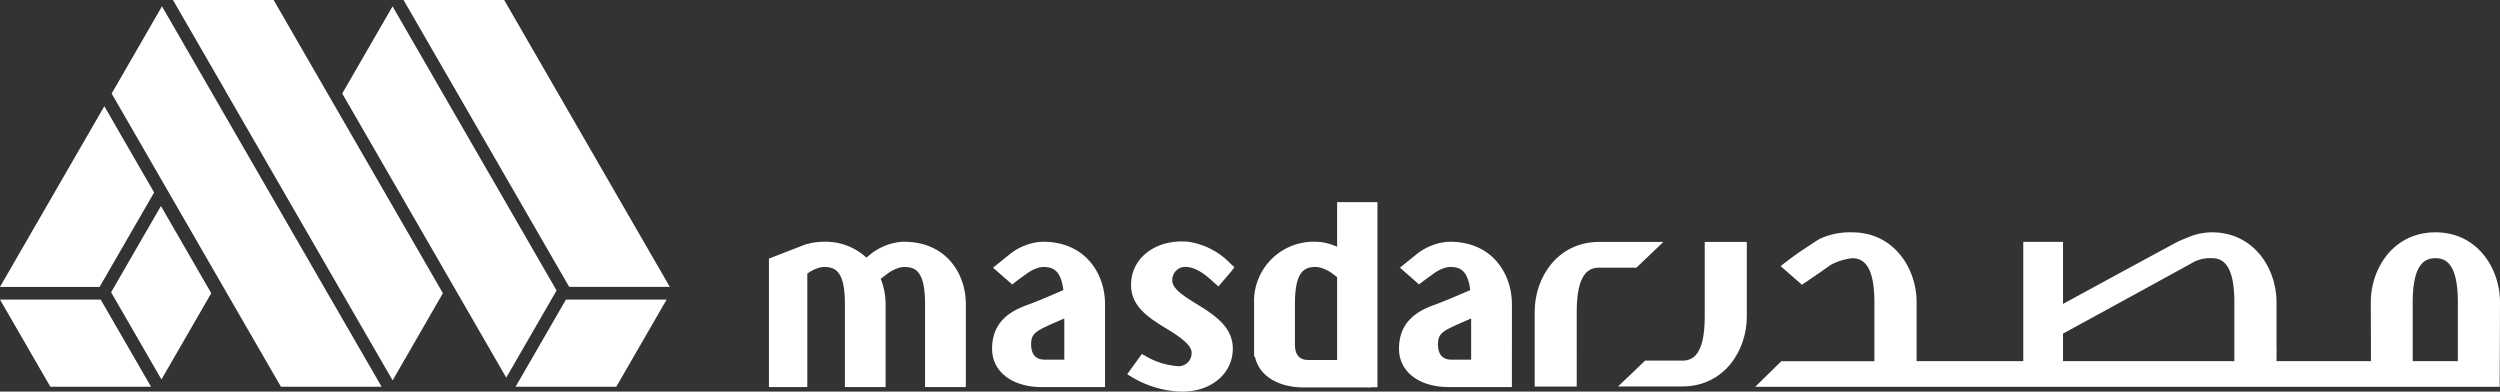 <svg xmlns="http://www.w3.org/2000/svg" width="293.876" height="46.036" viewBox="0 0 293.876 46.036"><rect x="0" y="0" width="293.876" height="46.036" fill="#333333" stroke="none"/><g id="Group_78" data-name="Group 78" transform="translate(-5.272 -67.933)"><g id="Group_51" data-name="Group 51" transform="translate(5.272 67.933)"><path id="Path_719" data-name="Path 719" d="M16.979,95.442l6.411-11.1-3.979-6.89L17.536,74.2,5.272,95.442Z" transform="translate(-5.272 -61.716)" fill="#fff"></path><path id="Path_720" data-name="Path 720" d="M29.089,67.933l15.7,27.189,3.772,6.536H60.39L40.918,67.933Z" transform="translate(18.347 -67.933)" fill="#fff"></path><path id="Path_721" data-name="Path 721" d="M17.685,80.092,11.83,90.234l5.917,10.247L23.6,90.341Z" transform="translate(1.232 -55.875)" fill="#fff"></path><path id="Path_722" data-name="Path 722" d="M50.668,101.707l-19.281-33.4L25.471,78.553,38.81,101.659l.006.016,5.934,10.277Z" transform="translate(14.759 -67.561)" fill="#fff"></path><path id="Path_723" data-name="Path 723" d="M27.312,67.933H15.481l.793,1.374,5.342,9.247a.752.752,0,0,1,.034.07l13.478,23.35c.012.018.026.038.036.056L41.3,112.65,47.21,102.4Z" transform="translate(4.853 -67.933)" fill="#fff"></path><path id="Path_724" data-name="Path 724" d="M43.593,113.022l-6.1-10.562-.036-.056-19.68-34.1L11.862,78.56l13.334,23.1.022.044,6.543,11.321Z" transform="translate(1.264 -67.562)" fill="#fff"></path><path id="Path_725" data-name="Path 725" d="M53.454,85.614H41.62L35.7,95.859H47.537Z" transform="translate(24.908 -50.399)" fill="#fff"></path><path id="Path_726" data-name="Path 726" d="M23.025,95.859,17.108,85.614H5.272l5.917,10.245Z" transform="translate(-5.272 -50.399)" fill="#fff"></path></g><g id="Group_55" data-name="Group 55" transform="translate(95.661 91.694)"><g id="Group_54" data-name="Group 54"><g id="Group_52" data-name="Group 52"><path id="Path_727" data-name="Path 727" d="M66.531,82.2a5.178,5.178,0,0,0-1.046.116,6.772,6.772,0,0,0-2.8,1.281l-.576.466A7.069,7.069,0,0,0,57.1,82.2a7.979,7.979,0,0,0-1.309.116,5.782,5.782,0,0,0-.625.159V82.43l-4.511,1.751v15.1h4.511V85.947a4.147,4.147,0,0,1,1.209-.635,2.221,2.221,0,0,1,.725-.145c1.257,0,2.486.337,2.486,4.346V99.28h4.782V89.512a8.138,8.138,0,0,0-.572-2.954c.267-.2.54-.42.8-.611a4.245,4.245,0,0,1,1.2-.635,2.393,2.393,0,0,1,.729-.145c1.255,0,2.482.337,2.482,4.346V99.28H73.8V89.512C73.8,86,71.528,82.2,66.531,82.2Z" transform="translate(-50.655 -77.542)" fill="#fff"></path><path id="Path_728" data-name="Path 728" d="M69.822,82.2a5.3,5.3,0,0,0-1.046.116A6.821,6.821,0,0,0,65.982,83.6c-.123.1-.456.366-.783.629l-1.265,1.02,2.253,1.968.41-.317c.349-.269.52-.392.709-.526l.588-.426a4.277,4.277,0,0,1,1.2-.635,2.261,2.261,0,0,1,.727-.145c1.058,0,2.081.263,2.382,2.715-1.079.47-3.135,1.35-4.109,1.7-1.99.7-4.268,1.922-4.268,5.2,0,2.689,2.36,4.5,5.862,4.5H77.1V89.512C77.1,86,74.825,82.2,69.822,82.2Zm2.492,9.016v4.842H70c-1.046,0-1.587-.613-1.587-1.824,0-.89.3-1.319,1.259-1.818C70.192,92.134,71.4,91.606,72.314,91.219Z" transform="translate(-37.593 -77.542)" fill="#fff"></path><path id="Path_729" data-name="Path 729" d="M78.621,85.174c1.364,0,2.617,1.153,3.223,1.7l.679.6L84.038,85.7l.36-.488L83.95,84.8a8.7,8.7,0,0,0-4.842-2.563c-3.585-.4-6.509,1.573-6.824,4.493-.3,2.814,1.647,4.214,4.206,5.744l.191.116c1.076.683,2.689,1.709,2.689,2.651a1.531,1.531,0,0,1-1.52,1.611,8.721,8.721,0,0,1-3.838-1.163l-.49-.277L71.8,97.794l.58.351a11.994,11.994,0,0,0,4.989,1.643,7.95,7.95,0,0,0,.888.052c3.207,0,5.644-1.864,5.927-4.533.307-2.818-1.83-4.336-4.431-5.891l-.177-.116c-1.1-.693-2.478-1.569-2.478-2.506A1.538,1.538,0,0,1,78.621,85.174Z" transform="translate(-29.685 -77.564)" fill="#fff"></path><path id="Path_730" data-name="Path 730" d="M89.048,79.863v5.246a6.709,6.709,0,0,0-1.428-.47,5.311,5.311,0,0,0-1.054-.116,7,7,0,0,0-7.278,7.309v5.312h0v.89l.1-.016c.456,2.2,2.645,3.627,5.762,3.627H93.01v-.02h.779V79.863Zm-4.959,11.97c0-4.009,1.223-4.346,2.478-4.346a2.241,2.241,0,0,1,.727.145,4.163,4.163,0,0,1,1.209.635c.181.139.366.279.546.414V98.42H85.67q-1.58,0-1.581-1.826Z" transform="translate(-22.259 -79.863)" fill="#fff"></path><path id="Path_731" data-name="Path 731" d="M93.837,82.2a5.208,5.208,0,0,0-1.046.116,6.828,6.828,0,0,0-2.8,1.281c-.118.1-.452.366-.777.629l-1.263,1.02,2.247,1.968.412-.317c.351-.269.526-.392.711-.526l.592-.426a4.262,4.262,0,0,1,1.193-.635,2.324,2.324,0,0,1,.735-.145c1.056,0,2.077.263,2.38,2.715-1.081.47-3.137,1.35-4.111,1.7-1.988.7-4.266,1.922-4.266,5.2,0,2.689,2.354,4.5,5.862,4.5h7.409V89.512C101.111,86,98.834,82.2,93.837,82.2Zm2.486,9.016v4.842H94.006c-1.044,0-1.585-.613-1.585-1.824,0-.89.3-1.319,1.255-1.818C94.205,92.134,95.412,91.606,96.323,91.219Z" transform="translate(-13.779 -77.542)" fill="#fff"></path><path id="Path_732" data-name="Path 732" d="M100.792,90.409c0-4.633,1.508-5.168,2.639-5.168h4.374l3.175-3.029h-7.548c-4.925,0-7.582,4.222-7.582,8.2v8.8h4.943Z" transform="translate(-5.837 -77.535)" fill="#fff"></path></g><g id="Group_53" data-name="Group 53" transform="translate(99.817 3.549)"><path id="Path_733" data-name="Path 733" d="M188.825,81.645c-4.931,0-7.6,4.236-7.6,8.22,0,.129.018,4.119.018,6.923h-11.1c.006-.815.008-1.225.018-1.41h-.018V89.865c0-3.983-2.659-8.22-7.592-8.22a7.214,7.214,0,0,0-2.938.647,11.469,11.469,0,0,0-1.251.542c-4.949,2.669-13.314,7.224-13.314,7.224v-7.29h-4.673V96.788H127.836V89.865c0-3.983-2.665-8.22-7.59-8.22a8.577,8.577,0,0,0-3.782.757c-.5.3-.862.54-1.729,1.119a34.031,34.031,0,0,0-2.878,2.1l2.5,2.187s1.874-1.255,3.374-2.33a6.988,6.988,0,0,1,2.512-.787c1.127,0,2.631.538,2.631,5.178v5.513h0v1.41H111.934L108.867,99.8h87.509v-.623s.038-9.026.038-9.307C196.413,85.881,193.757,81.645,188.825,81.645ZM165.186,95.378v1.41h-20.14V93.549s11.428-6.234,15.169-8.305a4.177,4.177,0,0,1,2.334-.558c1.133,0,2.637.538,2.637,5.178Zm26.274,1.41h-5.308V89.865c0-4.641,1.528-5.178,2.673-5.178s2.635.538,2.635,5.178Z" transform="translate(-92.744 -81.645)" fill="#fff"></path><path id="Path_734" data-name="Path 734" d="M139.655,88.857c0-.106,0-.213,0-.317h0C139.655,88.7,139.655,88.93,139.655,88.857Z" transform="translate(-62.22 -74.807)" fill="#fff"></path><path id="Path_735" data-name="Path 735" d="M110.957,91c0,4.627-1.5,5.166-2.633,5.166h-4.376L100.772,99.2h7.552c4.923,0,7.58-4.226,7.58-8.2V82.211h-4.947Z" transform="translate(-100.772 -81.084)" fill="#fff"></path></g></g></g></g></svg>